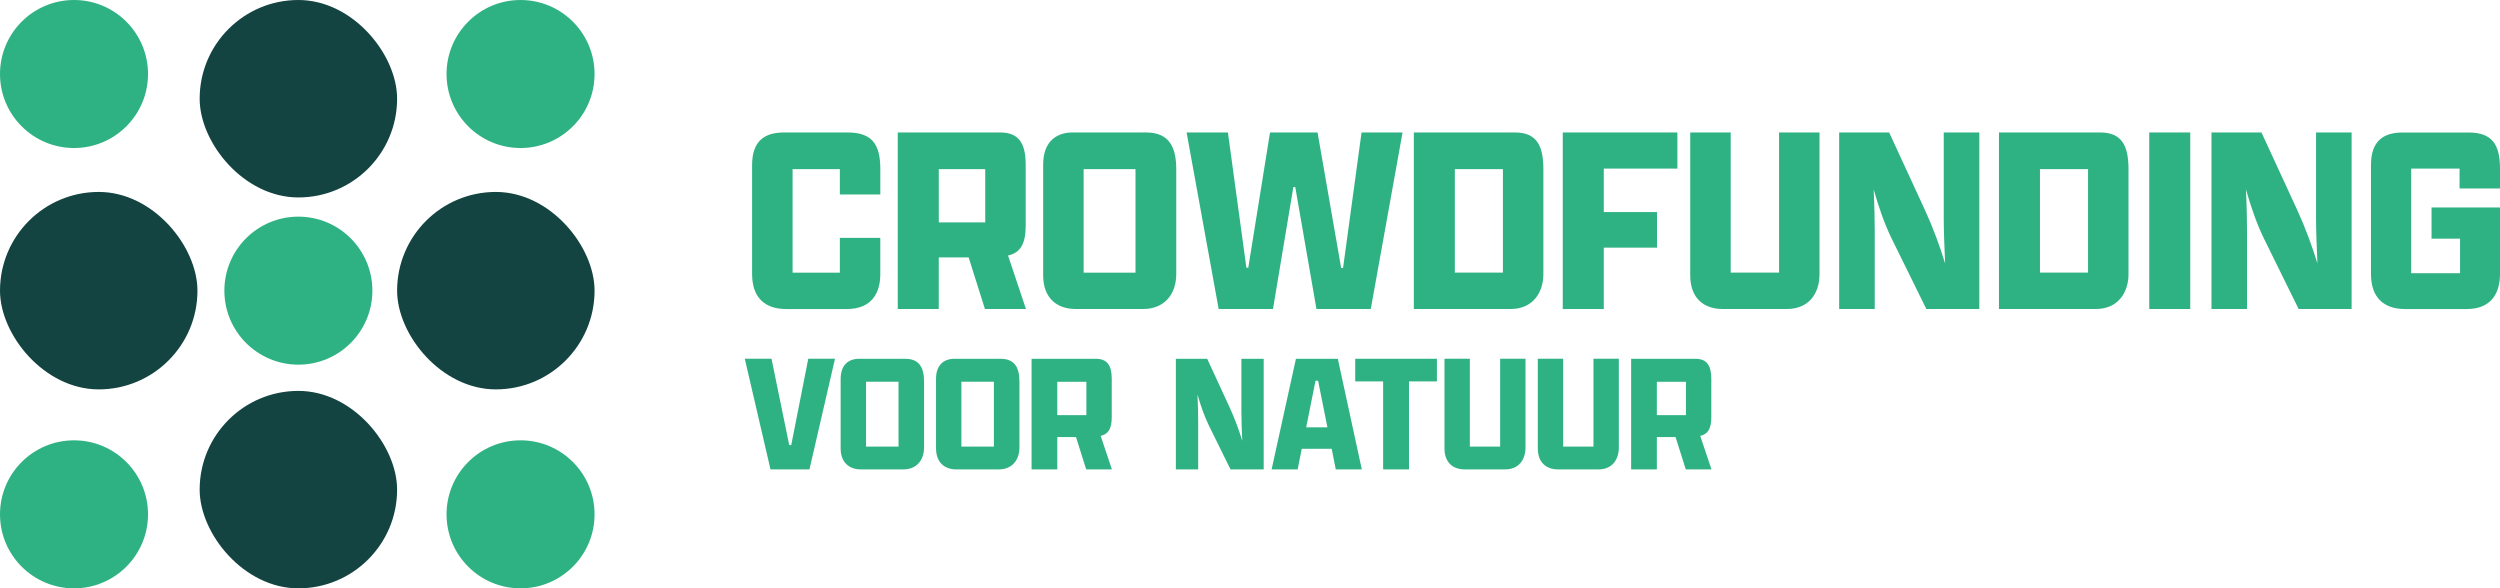 <?xml version="1.0" encoding="UTF-8"?>
<svg id="svg2" xmlns="http://www.w3.org/2000/svg" viewBox="0 0 1211.32 285.07">
  <defs>
    <style>
      .cls-1 {
        fill: #134441;
      }

      .cls-2 {
        fill: #2fb283;
      }
    </style>
  </defs>
  <path class="cls-2" d="M426.53,115.26v17.63c0,8.69-3.83,16.85-16.32,16.85h-29.22c-10.52,0-16.58-5.66-16.58-16.97v-52.78c0-11.58,5.92-15.8,15.4-15.8h30.93c11.97,0,15.8,5.93,15.8,17.77v12.25h-19.61v-12.25h-22.9v50.15h22.9v-16.85h19.61Z"/>
  <path class="cls-2" d="M434.99,149.73V64.18h49.61c8.95,0,12.38,5.13,12.38,15.67v29.48c0,8.68-2.51,13.16-8.56,14.48l8.69,25.92h-19.88l-7.89-25h-14.48v25h-19.88Zm42.38-41.97v-25.8h-22.5v25.8h22.5Z"/>
  <path class="cls-2" d="M505.44,133.41v-53.69c0-10.27,5.53-15.54,14.34-15.54h35.53c10.8,0,14.62,6.58,14.62,17.77v50.8c0,9.74-5.66,16.97-16.06,16.97h-32.77c-8.82,0-15.66-5.13-15.66-16.32Zm44.74-1.31v-50.15h-25.13v50.15h25.13Z"/>
  <path class="cls-2" d="M574.95,64.18h20.01l8.95,65.54h.92l10.53-65.54h23.03l11.44,65.68h.92l8.96-65.68h19.87l-15.4,85.55h-26.32l-10.27-59.09h-.92l-9.87,59.09h-26.32l-15.54-85.55Z"/>
  <path class="cls-2" d="M685.04,64.18h48.96c10.92,0,13.81,6.85,13.81,17.91v50.79c0,8.42-4.74,16.85-15.92,16.85h-46.85V64.18Zm43.16,67.92v-50.15h-23.29v50.15h23.29Z"/>
  <path class="cls-2" d="M757.2,64.18h55.54v17.51h-35.66v21.06h25.79v17.24h-25.79v29.74h-19.88V64.18Z"/>
  <path class="cls-2" d="M881.61,64.18v68.57c0,9.74-5.4,16.97-15.8,16.97h-31.18c-8.96,0-15.67-5.13-15.67-16.32V64.18h19.61v67.92h23.43V64.18h19.61Z"/>
  <path class="cls-2" d="M933.37,149.73l-16.85-34.22c-3.42-6.98-6.31-15.4-8.68-23.69,.4,8.29,.53,15.93,.53,20.67v37.24h-17.24V64.18h24.22l17.37,37.65c3.94,8.55,7.23,17.64,9.74,25.79-.4-8.42-.66-16.58-.66-22.11v-41.33h17.24v85.55h-25.66Z"/>
  <path class="cls-2" d="M968.55,64.18h48.96c10.92,0,13.81,6.85,13.81,17.91v50.79c0,8.42-4.74,16.85-15.92,16.85h-46.85V64.18Zm43.16,67.92v-50.15h-23.29v50.15h23.29Z"/>
  <path class="cls-2" d="M1041.37,64.18h19.87v85.55h-19.87V64.18Z"/>
  <path class="cls-2" d="M1113.76,149.73l-16.85-34.22c-3.42-6.98-6.31-15.4-8.68-23.69,.4,8.29,.53,15.93,.53,20.67v37.24h-17.24V64.18h24.22l17.37,37.65c3.94,8.55,7.23,17.64,9.74,25.79-.4-8.42-.66-16.58-.66-22.11v-41.33h17.24v85.55h-25.66Z"/>
  <path class="cls-2" d="M1191.72,91.3v-9.6h-23.44v50.67h23.69v-16.72h-13.81v-15.13h33.16v32.37c0,8.69-3.94,16.85-16.05,16.85h-29.88c-10.52,0-16.58-5.66-16.58-16.97v-52.9c0-11.58,6.05-15.67,15.4-15.67h31.85c11.44,0,15.26,5.79,15.26,17.51v9.6h-19.6Z"/>
  <path class="cls-2" d="M382.39,215.65h.99l8.25-41.82h12.95l-12.37,53.61h-18.88l-12.46-53.61h12.95l8.58,41.82Z"/>
  <path class="cls-2" d="M407.32,217.22v-33.65c0-6.43,3.47-9.73,8.99-9.73h22.26c6.76,0,9.16,4.12,9.16,11.13v31.83c0,6.1-3.55,10.64-10.07,10.64h-20.54c-5.53,0-9.81-3.22-9.81-10.23Zm28.04-.83v-31.42h-15.75v31.42h15.75Z"/>
  <path class="cls-2" d="M453.53,217.22v-33.65c0-6.43,3.47-9.73,8.99-9.73h22.27c6.77,0,9.16,4.12,9.16,11.13v31.83c0,6.1-3.55,10.64-10.07,10.64h-20.54c-5.53,0-9.81-3.22-9.81-10.23Zm28.04-.83v-31.42h-15.75v31.42h15.75Z"/>
  <path class="cls-2" d="M499.82,227.45v-53.61h31.09c5.61,0,7.76,3.22,7.76,9.81v18.47c0,5.45-1.57,8.25-5.37,9.07l5.45,16.25h-12.46l-4.94-15.67h-9.07v15.67h-12.46Zm26.56-26.31v-16.16h-14.1v16.16h14.1Z"/>
  <path class="cls-2" d="M596.22,227.45l-10.56-21.44c-2.14-4.37-3.96-9.65-5.44-14.85,.25,5.2,.33,9.98,.33,12.95v23.34h-10.81v-53.61h15.18l10.89,23.59c2.47,5.37,4.53,11.05,6.1,16.16-.25-5.28-.42-10.39-.42-13.85v-25.9h10.81v53.61h-16.08Z"/>
  <path class="cls-2" d="M645.24,217.47h-14.51l-1.98,9.98h-12.62l11.79-53.61h20.29l11.63,53.61h-12.62l-1.98-9.98Zm-12.37-10.4h10.31l-4.53-22.6h-1.24l-4.53,22.6Z"/>
  <path class="cls-2" d="M670.17,184.8h-13.53v-10.97h39.59v10.97h-13.53v42.64h-12.54v-42.64Z"/>
  <path class="cls-2" d="M739.15,173.83v42.97c0,6.1-3.38,10.64-9.9,10.64h-19.54c-5.61,0-9.82-3.22-9.82-10.23v-43.38h12.29v42.56h14.68v-42.56h12.29Z"/>
  <path class="cls-2" d="M784.37,173.83v42.97c0,6.1-3.38,10.64-9.9,10.64h-19.54c-5.61,0-9.82-3.22-9.82-10.23v-43.38h12.29v42.56h14.68v-42.56h12.29Z"/>
  <path class="cls-2" d="M790.33,227.45v-53.61h31.09c5.61,0,7.76,3.22,7.76,9.81v18.47c0,5.45-1.57,8.25-5.37,9.07l5.45,16.25h-12.46l-4.94-15.67h-9.07v15.67h-12.46Zm26.56-26.31v-16.16h-14.1v16.16h14.1Z"/>
  <circle class="cls-2" cx="35.86" cy="35.86" r="35.86"/>
  <circle class="cls-2" cx="252.22" cy="35.86" r="35.86"/>
  <circle class="cls-2" cx="144.57" cy="140.83" r="35.86"/>
  <circle class="cls-2" cx="35.86" cy="249.21" r="35.86"/>
  <circle class="cls-2" cx="252.22" cy="249.21" r="35.86"/>
  <rect class="cls-1" x="96.74" y="0" width="95.67" height="95.67" rx="47.84" ry="47.84"/>
  <rect class="cls-1" x="192.41" y="93" width="95.67" height="95.67" rx="47.84" ry="47.84"/>
  <rect class="cls-1" x="96.74" y="189.4" width="95.67" height="95.67" rx="47.84" ry="47.84"/>
  <rect class="cls-1" x="0" y="93" width="95.67" height="95.67" rx="47.84" ry="47.84"/>
</svg>